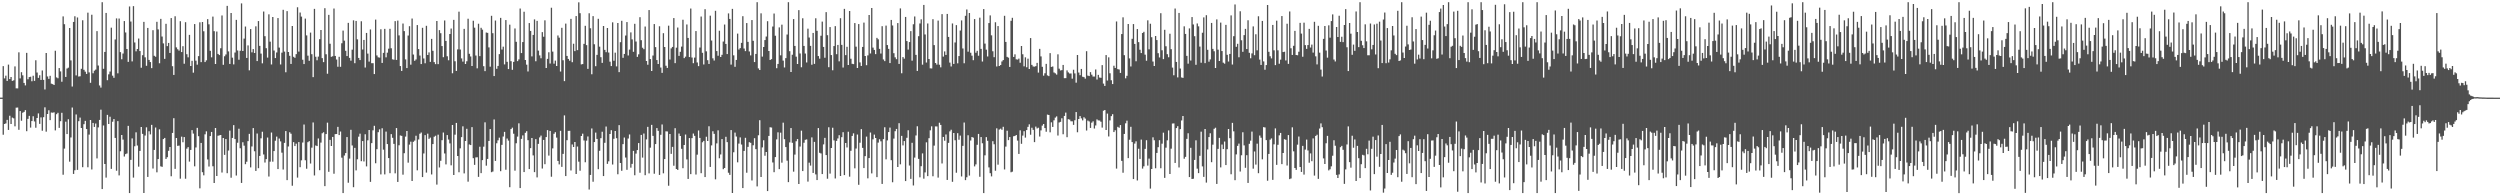 <svg xmlns="http://www.w3.org/2000/svg" width="1920" height="150"><path fill="#4f4f4f" d="M0 74.979h1v1H0zM1 74.979h1v1H1zM2 50.771h1v52.728H2zM3 60.235h1v34.974H3zM4 58.125h1v36.663H4zM5 62.176h1v29.89H5zM6 49.617h1v50.16H6zM7 60.729h1v28.155H7zM8 59.132h1v36.082H8zM9 62.093h1v28.244H9zM10 61.679h1v29.199H10zM11 50.974h1v46.049H11zM12 67.861h1v14.841H12zM13 67.877h1v14.726H13zM14 40.21h1v59.485H14zM15 60.201h1v25.079H15zM16 55.453h1v37.263H16zM17 57.838h1v28.759H17zM18 63.686h1v22.243H18zM19 65.611h1v18.988H19zM20 40.62h1v60.133H20zM21 60.88h1v30.414H21zM22 59.2h1v29.805H22zM23 58.928h1v39.066H23zM24 62.432h1v30.554H24zM25 58.17h1v31.14H25zM26 62.093h1v31.19H26zM27 46.305h1v51.801H27zM28 55.687h1v34.921H28zM29 59.805h1v27.267H29zM30 57.797h1v37.354H30zM31 61.391h1v28.775H31zM32 54.108h1v46.292H32zM33 61.354h1v28.64H33zM34 68.706h1v13.742H34zM35 40.695h1v60.43H35zM36 58.736h1v28.807H36zM37 60.56h1v24.138H37zM38 58.239h1v34.012H38zM39 64.275h1v22.126H39zM40 64.611h1v21.982H40zM41 65.3h1v20.975H41zM42 38.944h1v61.183H42zM43 59.42h1v28.306H43zM44 60.107h1v26.535H44zM45 52.286h1v45.94H45zM46 54.847h1v38.244H46zM47 62.762h1v23.85H47zM48 12.618h1v121.588H48zM49 18.569h1v95.543H49zM50 59.065h1v34.381H50zM51 52.65h1v50.325H51zM52 51.993h1v39.586H52zM53 21.51h1v102.63H53zM54 46.394h1v59.174H54zM55 66.472h1v16.1H55zM56 16.855h1v116.734H56zM57 12.495h1v118.272H57zM58 57.909h1v30.011H58zM59 13.396h1v117.054H59zM60 58.791h1v34.292H60zM61 58.589h1v31.73H61zM62 52.817h1v45.496H62zM63 15.569h1v112.845H63zM64 53.62h1v41.756H64zM65 55.039h1v37.768H65zM66 56.765h1v42.378H66zM67 9.734h1v118.727H67zM68 55.621h1v47.771H68zM69 63.574h1v28.576H69zM70 11.318h1v118.851H70zM71 56.293h1v38.119H71zM72 54.275h1v43.198H72zM73 53.474h1v41.419H73zM74 23.911h1v97.72H74zM75 50.308h1v47.544H75zM76 65.62h1v26.491H76zM77 67.257h1v16.986H77zM78 1.705h1v143.506H78zM79 52.84h1v43.507H79zM80 39.878h1v86.066H80zM81 9.936h1v126.466H81zM82 61.569h1v26.658H82zM83 57.081h1v38.137H83zM84 54.92h1v34.756H84zM85 21.238h1v108.457H85zM86 58.125h1v35.367H86zM87 59.738h1v31.701H87zM88 30.293h1v75.617H88zM89 14.133h1v117.006H89zM90 56.344h1v36.706H90zM91 14.241h1v120.446H91zM92 40.025h1v76.164H92zM93 45.502h1v58.199H93zM94 41.112h1v66.109H94zM95 16.2h1v104.019H95zM96 24.955h1v93.426H96zM97 37.612h1v80.24H97zM98 47.536h1v49.148H98zM99 4.953h1v143.335H99zM100 16.548h1v106.235H100zM101 47.177h1v59.107H101zM102 4.708h1v131.671H102zM103 32.609h1v79.721H103zM104 39.425h1v62.199H104zM105 37.614h1v74.134H105zM106 29.572h1v98.448H106zM107 39.237h1v76.697H107zM108 52.002h1v45.55H108zM109 42.368h1v60.435H109zM110 16.795h1v131.417H110zM111 44.032h1v60.032H111zM112 50.526h1v47.272H112zM113 21.453h1v114.418H113zM114 46.021h1v54.786H114zM115 47.681h1v55.548H115zM116 52.325h1v43.573H116zM117 23.197h1v106.255H117zM118 42.87h1v72.294H118zM119 43.565h1v54.378H119zM120 16.759h1v115.608H120zM121 22.559h1v99.597H121zM122 48.601h1v50.721H122zM123 14.504h1v113.255H123zM124 28.072h1v100.085H124zM125 33.332h1v73.474H125zM126 45.213h1v60.742H126zM127 18.265h1v103.797H127zM128 35.408h1v85.299H128zM129 32.986h1v82.838H129zM130 40.659h1v72.255H130zM131 13.882h1v121.504H131zM132 50.862h1v51.227H132zM133 57.545h1v33.239H133zM134 12.467h1v117.21H134zM135 36.381h1v69.615H135zM136 37.848h1v74.195H136zM137 38.86h1v72.971H137zM138 16.303h1v120.932H138zM139 40.004h1v64.969H139zM140 35.461h1v73.797H140zM141 48.953h1v56.304H141zM142 17.052h1v120.199H142zM143 41.604h1v72.566H143zM144 44.009h1v69.002H144zM145 26.8h1v97.317H145zM146 50.668h1v64.461H146zM147 46.694h1v53.225H147zM148 55.815h1v46.768H148zM149 18.468h1v109.261H149zM150 46.607h1v66.649H150zM151 49.665h1v48.556H151zM152 43.135h1v61.453H152zM153 17.171h1v127.45H153zM154 47.708h1v62.062H154zM155 16.917h1v115.351H155zM156 23.998h1v110.65H156zM157 47.644h1v55.509H157zM158 46.323h1v54.541H158zM159 14.692h1v107.8H159zM160 18.663h1v109.261H160zM161 39.008h1v65.475H161zM162 44.007h1v57.322H162zM163 12.765h1v114.907H163zM164 23.959h1v116.574H164zM165 49.139h1v49.162H165zM166 24.193h1v110.957H166zM167 41.402h1v62.84H167zM168 42.316h1v61.618H168zM169 37.056h1v66.644H169zM170 11.858h1v120.668H170zM171 49.747h1v56.223H171zM172 43.224h1v75.72H172zM173 41.819h1v64.992H173zM174 4.516h1v128.517H174zM175 39.498h1v76.102H175zM176 49.088h1v51.215H176zM177 9.97h1v126.537H177zM178 44.302h1v61.655H178zM179 49.466h1v46.66H179zM180 40.363h1v66.439H180zM181 15.239h1v119.574H181zM182 38.766h1v70.842H182zM183 45.868h1v53.003H183zM184 38.979h1v74.907H184zM185 2.625h1v137.851H185zM186 39.155h1v70.117H186zM187 29.652h1v82.236H187zM188 20.377h1v105.72H188zM189 44.479h1v79.746H189zM190 34.879h1v73.527H190zM191 54.014h1v48.787H191zM192 22.321h1v106.26H192zM193 40.215h1v72.255H193zM194 37.669h1v60.712H194zM195 40.688h1v75.496H195zM196 20.203h1v111.085H196zM197 46.889h1v55.651H197zM198 16.159h1v113.021H198zM199 35.246h1v84.511H199zM200 41.19h1v65.056H200zM201 48.619h1v52.575H201zM202 8.851h1v109.778H202zM203 27.793h1v97.043H203zM204 37.026h1v85.187H204zM205 44.218h1v61.382H205zM206 11.016h1v124.559H206zM207 32.014h1v92.152H207zM208 49.514h1v52.293H208zM209 13.06h1v111.126H209zM210 38.807h1v77.194H210zM211 44.572h1v63.5H211zM212 40.276h1v64.61H212zM213 13.9h1v115.951H213zM214 36.578h1v69.824H214zM215 49.512h1v59.066H215zM216 40.466h1v76.784H216zM217 7.535h1v122.669H217zM218 39.61h1v70.117H218zM219 55.506h1v45.145H219zM220 8.537h1v129.808H220zM221 39.951h1v72.536H221zM222 42.858h1v58.716H222zM223 49.125h1v53.573H223zM224 19.963h1v122.706H224zM225 43.639h1v65.544H225zM226 44.385h1v67.775H226zM227 41.549h1v68.808H227zM228 5.573h1v130.831H228zM229 39.613h1v69.494H229zM230 9.608h1v118.816H230zM231 12.769h1v110.371H231zM232 45.866h1v63.573H232zM233 49.184h1v46.443H233zM234 14.287h1v108.819H234zM235 27.196h1v102.381H235zM236 42.755h1v66.448H236zM237 46.678h1v61.698H237zM238 25.049h1v100.54H238zM239 41.602h1v71.804H239zM240 59.248h1v34.788H240zM241 6.793h1v127.965H241zM242 43.593h1v68.126H242zM243 46.273h1v65.903H243zM244 43.485h1v62.854H244zM245 30.114h1v100.607H245zM246 23.055h1v86.463H246zM247 44.669h1v57.681H247zM248 47.71h1v53.866H248zM249 6.308h1v136.635H249zM250 41.691h1v61.293H250zM251 56.607h1v37.599H251zM252 11.421h1v120.51H252zM253 33.602h1v73.799H253zM254 43.62h1v68.487H254zM255 43.236h1v61.952H255zM256 6.567h1v126.855H256zM257 42.97h1v60.062H257zM258 45.696h1v57.219H258zM259 51.231h1v46.203H259zM260 43.639h1v60.08H260zM261 51.299h1v49.719H261zM262 33.22h1v87.858H262zM263 23.497h1v124.8H263zM264 31.249h1v88.206H264zM265 38.999h1v78.551H265zM266 43.05h1v62.22H266zM267 17.546h1v122.806H267zM268 44.419h1v77.386H268zM269 46.596h1v53.099H269zM270 38.143h1v73.55H270zM271 15.63h1v128.126H271zM272 48.541h1v65.015H272zM273 16.072h1v114.816H273zM274 30.226h1v92.113H274zM275 44.504h1v60.467H275zM276 46.12h1v56.532H276zM277 16.317h1v107.462H277zM278 38.022h1v70.302H278zM279 30.684h1v93.301H279zM280 51.89h1v51.234H280zM281 25.273h1v102.536H281zM282 41.171h1v66.622H282zM283 47.335h1v52.509H283zM284 22.607h1v117.084H284zM285 48.514h1v61.417H285zM286 48.55h1v51.559H286zM287 56.882h1v39.725H287zM288 15.033h1v110.341H288zM289 42.581h1v72.001H289zM290 44.019h1v57.526H290zM291 44.254h1v55.088H291zM292 22.456h1v111.458H292zM293 48.308h1v50.188H293zM294 40.585h1v74.379H294zM295 22.176h1v111.785H295zM296 44.016h1v57.068H296zM297 40.443h1v70.183H297zM298 37.37h1v84.035H298zM299 22.096h1v110.932H299zM300 37.063h1v65.946H300zM301 45.575h1v60.277H301zM302 45.87h1v64.596H302zM303 16.205h1v116.917H303zM304 46.017h1v52.335H304zM305 15.818h1v123.905H305zM306 27.171h1v84.388H306zM307 50.718h1v53.294H307zM308 54.483h1v49.879H308zM309 18.047h1v116.095H309zM310 23.898h1v93.747H310zM311 45.598h1v59.336H311zM312 52.251h1v48.382H312zM313 27.306h1v97.606H313zM314 20.139h1v90.908H314zM315 49.686h1v59.119H315zM316 14.239h1v124.784H316zM317 41.908h1v66.981H317zM318 46.701h1v61.28H318zM319 45.669h1v58.56H319zM320 19.272h1v111.547H320zM321 37.695h1v69.391H321zM322 42.629h1v60.073H322zM323 49.178h1v52.598H323zM324 21.334h1v114.667H324zM325 44.92h1v72.939H325zM326 48.569h1v55.205H326zM327 19.828h1v112.708H327zM328 42.252h1v60.41H328zM329 40.244h1v66.429H329zM330 47.509h1v58.178H330zM331 29.835h1v104.132H331zM332 39.022h1v71.602H332zM333 47.717h1v57.29H333zM334 49.274h1v54.99H334zM335 16.152h1v125.608H335zM336 49.249h1v54.189H336zM337 23.151h1v105.452H337zM338 25.5h1v97.986H338zM339 35.401h1v72.286H339zM340 43.948h1v57.826H340zM341 15.697h1v102.174H341zM342 31.43h1v94.823H342zM343 43.201h1v60.508H343zM344 46.266h1v60.906H344zM345 26.099h1v84.051H345zM346 21.934h1v105.033H346zM347 56.245h1v39.73H347zM348 15.262h1v119.133H348zM349 47.07h1v56.336H349zM350 54.474h1v39.934H350zM351 37.942h1v81.888H351zM352 8.972h1v123.312H352zM353 38.017h1v75.885H353zM354 44.84h1v60.488H354zM355 47.285h1v49.753H355zM356 22.149h1v111.021H356zM357 49.166h1v59.117H357zM358 47.06h1v51.847H358zM359 14.39h1v125.148H359zM360 41.322h1v69.648H360zM361 43.341h1v68.05H361zM362 50.697h1v46.944H362zM363 15.935h1v105.546H363zM364 21.243h1v105.393H364zM365 42.632h1v78.226H365zM366 52.501h1v68.27H366zM367 18.24h1v117.594H367zM368 43.108h1v69.593H368zM369 21.364h1v111.616H369zM370 22.806h1v100.185H370zM371 50.855h1v61.779H371zM372 54.65h1v39.279H372zM373 24.982h1v102.252H373zM374 25.255h1v96.823H374zM375 36.395h1v71.865H375zM376 51.183h1v47.917H376zM377 12.16h1v120.098H377zM378 25.481h1v106.278H378zM379 58.431h1v33.319H379zM380 15.768h1v107.846H380zM381 52.835h1v57.199H381zM382 50.629h1v57.144H382zM383 41.549h1v64.175H383zM384 13.728h1v117.773H384zM385 38.02h1v73.252H385zM386 35.825h1v69.034H386zM387 49.436h1v51.827H387zM388 15.39h1v114.946H388zM389 47.468h1v58.938H389zM390 53.034h1v54.972H390zM391 18.958h1v124.8H391zM392 46.989h1v52.135H392zM393 53.604h1v44.422H393zM394 47.534h1v55.177H394zM395 21.842h1v109.215H395zM396 32.128h1v77.899H396zM397 46.946h1v57.956H397zM398 45.605h1v49.091H398zM399 6.573h1v137.883H399zM400 40.73h1v65.928H400zM401 32.298h1v71.694H401zM402 9.029h1v123.097H402zM403 46.069h1v55.91H403zM404 49.683h1v51.062H404zM405 54.87h1v52.797H405zM406 17.69h1v112.172H406zM407 23.751h1v90.027H407zM408 43.3h1v62.68H408zM409 26.804h1v92.557H409zM410 14.921h1v117.288H410zM411 47.074h1v59.794H411zM412 16.029h1v120.208H412zM413 38.869h1v71.609H413zM414 42.535h1v62.964H414zM415 44.733h1v59.4H415zM416 24.696h1v104.745H416zM417 28.228h1v79.24H417zM418 15.591h1v110.517H418zM419 52.242h1v53.049H419zM420 45.229h1v54.694H420zM421 40.132h1v79.368H421zM422 48.8h1v51.767H422zM423 5.949h1v129.78H423zM424 39.629h1v74.331H424zM425 48.917h1v53.816H425zM426 46.548h1v55.006H426zM427 50.663h1v55.004H427zM428 27.26h1v96.354H428zM429 28.942h1v97.299H429zM430 54.952h1v45.482H430zM431 21.371h1v106.766H431zM432 46.275h1v71.875H432zM433 62.297h1v26.308H433zM434 18.102h1v117.093H434zM435 42.934h1v64.743H435zM436 45.275h1v55.214H436zM437 46.667h1v53.804H437zM438 14.5h1v116.413H438zM439 47.752h1v63.209H439zM440 33.604h1v79.268H440zM441 39.288h1v69.755H441zM442 12.339h1v121.309H442zM443 38.514h1v74.031H443zM444 1.774h1v122.375H444zM445 10.146h1v120.963H445zM446 49.445h1v54.983H446zM447 49.182h1v53.484H447zM448 33.712h1v74.188H448zM449 19.826h1v104.774H449zM450 34.678h1v73.365H450zM451 52.906h1v51.879H451zM452 10.178h1v135.406H452zM453 21.716h1v112.628H453zM454 57.051h1v41.614H454zM455 12.405h1v127.146H455zM456 33.978h1v75.134H456zM457 50.846h1v50.987H457zM458 42.117h1v64.569H458zM459 14.445h1v115.495H459zM460 35.854h1v79.966H460zM461 43.909h1v62.216H461zM462 48.267h1v52.916H462zM463 19.991h1v115.244H463zM464 38.278h1v71.376H464zM465 40.096h1v57.059H465zM466 21.492h1v104.346H466zM467 40.322h1v83.566H467zM468 47.367h1v55.566H468zM469 50.741h1v49.268H469zM470 17.162h1v109.187H470zM471 46.626h1v59.993H471zM472 40.457h1v60.172H472zM473 50.988h1v55.125H473zM474 17.651h1v116.207H474zM475 55.38h1v40.746H475zM476 32.433h1v92.742H476zM477 15.951h1v115.219H477zM478 44.385h1v66.288H478zM479 41.412h1v64.205H479zM480 27.28h1v93.729H480zM481 16.93h1v113.468H481zM482 42.609h1v63.804H482zM483 38.104h1v65.184H483zM484 24.893h1v103.85H484zM485 30.281h1v95.555H485zM486 39.793h1v76.056H486zM487 18.274h1v116.34H487zM488 31.89h1v86.095H488zM489 43.682h1v71.591H489zM490 41.741h1v68.157H490zM491 13.204h1v119.441H491zM492 30.892h1v72.73H492zM493 36.671h1v84.379H493zM494 37.809h1v64.768H494zM495 20.37h1v114.18H495zM496 46.868h1v60.183H496zM497 49.693h1v47.759H497zM498 7.738h1v125.411H498zM499 45.339h1v68.094H499zM500 54.515h1v41.364H500zM501 42.645h1v61.678H501zM502 18.491h1v114.921H502zM503 36.214h1v74.413H503zM504 46.131h1v52.238H504zM505 49.157h1v51.366H505zM506 20.171h1v114.163H506zM507 51.881h1v51.66H507zM508 55.984h1v39.593H508zM509 25.504h1v107.64H509zM510 36.088h1v86.059H510zM511 50.496h1v50.391H511zM512 52.148h1v48.792H512zM513 19.707h1v122.946H513zM514 45.717h1v57.201H514zM515 37.159h1v80.989H515zM516 36.024h1v76.791H516zM517 13.866h1v113.431H517zM518 48.491h1v49.989H518zM519 36.623h1v93.147H519zM520 21.172h1v109.343H520zM521 42.881h1v59.663H521zM522 39.796h1v64.676H522zM523 35.795h1v78.464H523zM524 15.17h1v113.992H524zM525 44.641h1v66.706H525zM526 43.524h1v59.778H526zM527 18.807h1v103.623H527zM528 29.15h1v108.277H528zM529 43.829h1v62.2H529zM530 6.576h1v127.166H530zM531 44.188h1v61.875H531zM532 48.548h1v54.015H532zM533 44.231h1v60.124H533zM534 23.843h1v110.213H534zM535 47.98h1v70.788H535zM536 50.805h1v49.414H536zM537 36.486h1v69.464H537zM538 12.696h1v120.332H538zM539 40.53h1v68.741H539zM540 49.509h1v58.702H540zM541 7.079h1v128.917H541zM542 39.434h1v65.566H542zM543 46.214h1v62.071H543zM544 49.093h1v47.901H544zM545 12.03h1v116.152H545zM546 31.114h1v80.538H546zM547 44.781h1v56.02H547zM548 46.47h1v56.345H548zM549 8.311h1v129.393H549zM550 39.219h1v70.909H550zM551 42.799h1v57.32H551zM552 23.618h1v97.922H552zM553 43.76h1v74.871H553zM554 42.066h1v64.754H554zM555 31.911h1v98.032H555zM556 18.867h1v110.133H556zM557 33.721h1v71.364H557zM558 41.547h1v67.622H558zM559 10.313h1v122.355H559zM560 14.518h1v119.792H560zM561 49.61h1v50.298H561zM562 6.8h1v141.435H562zM563 42.492h1v74.447H563zM564 51.304h1v50.549H564zM565 46.012h1v58.835H565zM566 25.813h1v98.842H566zM567 38.061h1v72.234H567zM568 36.976h1v68.556H568zM569 32.918h1v78.1H569zM570 12.421h1v132.039H570zM571 37.248h1v78.656H571zM572 39.278h1v66.571H572zM573 17.695h1v114.944H573zM574 32.144h1v80.629H574zM575 39.542h1v69.668H575zM576 42.558h1v67.105H576zM577 15.388h1v123.2H577zM578 31.327h1v80.254H578zM579 47.658h1v58.471H579zM580 41.421h1v73.136H580zM581 1.712h1v141.453H581zM582 52.505h1v51.362H582zM583 53.762h1v38.576H583zM584 10.224h1v125.704H584zM585 43.474h1v69.732H585zM586 36.076h1v71.664H586zM587 30.766h1v88.86H587zM588 28.049h1v88.704H588zM589 16.26h1v130.495H589zM590 39.182h1v65.214H590zM591 46.058h1v51.691H591zM592 45.394h1v52.547H592zM593 20.38h1v104.395H593zM594 10.378h1v121.874H594zM595 27.45h1v93.159H595zM596 52.354h1v54.711H596zM597 49.077h1v52.557H597zM598 21.034h1v108.867H598zM599 42.494h1v59.377H599zM600 18.924h1v106.024H600zM601 46.548h1v47.672H601zM602 51.81h1v55.113H602zM603 44.669h1v68.295H603zM604 26.521h1v96.855H604zM605 1.707h1v138.15H605zM606 39.336h1v70.005H606zM607 55.305h1v43.047H607zM608 42.046h1v67.606H608zM609 14.628h1v117.235H609zM610 35.294h1v83.461H610zM611 43.54h1v64.965H611zM612 49.139h1v57.638H612zM613 7.761h1v133.568H613zM614 41.059h1v71.49H614zM615 51.679h1v48.652H615zM616 14.037h1v117.354H616zM617 35.296h1v74.335H617zM618 41.098h1v66.294H618zM619 47.964h1v59.08H619zM620 21.998h1v117.455H620zM621 28.825h1v96.107H621zM622 35.22h1v91.98H622zM623 49.702h1v55.811H623zM624 25.28h1v107.551H624zM625 49.059h1v59.877H625zM626 14.035h1v119.892H626zM627 23.641h1v114.658H627zM628 43.05h1v55.317H628zM629 45.062h1v72.289H629zM630 27.461h1v90.384H630zM631 16.596h1v117.089H631zM632 36.058h1v74.866H632zM633 44.334h1v61.561H633zM634 9.334h1v109.782H634zM635 27.038h1v110.238H635zM636 51.624h1v46.104H636zM637 20.808h1v112.534H637zM638 42.268h1v71.376H638zM639 53.979h1v44.102H639zM640 35.394h1v72.417H640zM641 20.087h1v116.963H641zM642 41.611h1v66.56H642zM643 34.486h1v71.838H643zM644 47.124h1v56.706H644zM645 13.953h1v121.202H645zM646 34.458h1v70.899H646zM647 51.839h1v49.707H647zM648 6.793h1v127.684H648zM649 42.357h1v67.453H649zM650 35.957h1v77.279H650zM651 49.908h1v51.25H651zM652 8.459h1v127.235H652zM653 45.094h1v70.723H653zM654 49.022h1v55.388H654zM655 49.235h1v53.149H655zM656 17.711h1v111.591H656zM657 35.836h1v78.217H657zM658 52.206h1v51.126H658zM659 18.475h1v123.438H659zM660 47.907h1v61.694H660zM661 50.652h1v48.54H661zM662 36.044h1v77.505H662zM663 17.336h1v111.758H663zM664 42.993h1v76.935H664zM665 50.082h1v54.807H665zM666 42.57h1v94.402H666zM667 11.545h1v109.84H667zM668 41.082h1v60.7H668zM669 6.145h1v127.015H669zM670 36.536h1v70.474H670zM671 38.351h1v65.022H671zM672 41.553h1v64.454H672zM673 29.093h1v106.935H673zM674 30.185h1v79.309H674zM675 37.525h1v69.453H675zM676 41.13h1v67.414H676zM677 20.098h1v121.172H677zM678 45.676h1v61.188H678zM679 46.953h1v50.767H679zM680 19.65h1v102.71H680zM681 34.634h1v73.202H681zM682 37.514h1v63.9H682zM683 48.422h1v49.581H683zM684 15.308h1v107.748H684zM685 19.54h1v120.419H685zM686 40.844h1v65.587H686zM687 44.051h1v56.69H687zM688 45.467h1v53.552H688zM689 17.704h1v110.533H689zM690 49.111h1v45.511H690zM691 6.457h1v119.741H691zM692 56.28h1v48.08H692zM693 43.824h1v67.86H693zM694 45.06h1v63.303H694zM695 13.028h1v126.024H695zM696 31.528h1v74.301H696zM697 38.091h1v61.934H697zM698 32.32h1v94.804H698zM699 23.909h1v113.477H699zM700 46.568h1v63.12H700zM701 18.654h1v123.795H701zM702 12.664h1v108.393H702zM703 42.155h1v61.891H703zM704 54.472h1v42.525H704zM705 27.825h1v94.195H705zM706 18.04h1v118.13H706zM707 14.825h1v112.829H707zM708 49.688h1v68.142H708zM709 3.809h1v133.406H709zM710 26.447h1v105.933H710zM711 48.003h1v61.328H711zM712 18.015h1v117.253H712zM713 45.312h1v60.824H713zM714 52.485h1v47.622H714zM715 52.583h1v44.438H715zM716 14.745h1v120.607H716zM717 34.639h1v77.162H717zM718 48.402h1v48.661H718zM719 49.631h1v47.517H719zM720 15.829h1v120.561H720zM721 49.734h1v44.541H721zM722 51.714h1v44.225H722zM723 10.87h1v114.692H723zM724 43.476h1v61.698H724zM725 39.452h1v68.645H725zM726 42.178h1v61.087H726zM727 10.682h1v127.496H727zM728 28.381h1v81.346H728zM729 48.09h1v52.822H729zM730 51.02h1v48.597H730zM731 18.018h1v121.614H731zM732 49.077h1v53.042H732zM733 32.636h1v75.104H733zM734 19.315h1v113.355H734zM735 48.66h1v53.623H735zM736 43.069h1v64.25H736zM737 23.447h1v80.711H737zM738 15.656h1v119.863H738zM739 37.216h1v74.832H739zM740 48.603h1v45.507H740zM741 12.122h1v126.242H741zM742 7.249h1v128.901H742zM743 39.677h1v64.216H743zM744 9.998h1v124.843H744zM745 40.482h1v67.45H745zM746 42.764h1v62.431H746zM747 46.255h1v59.494H747zM748 14.653h1v113.14H748zM749 40.475h1v85.768H749zM750 39.022h1v72.17H750zM751 42.789h1v60.082H751zM752 13.58h1v122.177H752zM753 37.539h1v67.716H753zM754 47.271h1v62.767H754zM755 6.947h1v141.353H755zM756 33.504h1v85.8H756zM757 38.168h1v67.137H757zM758 43.366h1v64.781H758zM759 17.706h1v110.847H759zM760 11.838h1v121.165H760zM761 27.113h1v108.366H761zM762 39.356h1v69.068H762zM763 43.952h1v66.86H763zM764 17.088h1v114.054H764zM765 51.064h1v47.48H765zM766 20.011h1v106.438H766zM767 50.672h1v48.798H767zM768 49.979h1v48.826H768zM769 47.186h1v52.486H769zM770 46.115h1v51.259H770zM771 12.122h1v118.043H771zM772 32.188h1v80.403H772zM773 43.655h1v56.747H773zM774 44.279h1v63.346H774zM775 51.4h1v53.864H775zM776 15.987h1v116.331H776zM777 13.664h1v118.183H777zM778 43.719h1v60.916H778zM779 41.746h1v62.65H779zM780 45.561h1v58.096H780zM781 45.751h1v62.232H781zM782 45.007h1v73.209H782zM783 48.205h1v51.881H783zM784 35.335h1v75.088H784zM785 41.686h1v62.433H785zM786 50.945h1v49.796H786zM787 44.007h1v61.653H787zM788 51.677h1v48.231H788zM789 45.046h1v52.38H789zM790 53.011h1v42.454H790zM791 29.251h1v74.246H791zM792 49.83h1v48.251H792zM793 51.036h1v48.718H793zM794 51.221h1v57.936H794zM795 50.78h1v46.441H795zM796 48.303h1v50.368H796zM797 55.74h1v42.351H797zM798 37.539h1v67.315H798zM799 43.339h1v56.798H799zM800 51.304h1v45.161H800zM801 58.095h1v37.125H801zM802 56.259h1v42.071H802zM803 49.033h1v52.145H803zM804 57.907h1v30.082H804zM805 58.466h1v29.856H805zM806 40.791h1v60.84H806zM807 51.398h1v42.529H807zM808 51.048h1v46.443H808zM809 55.648h1v36.766H809zM810 56.335h1v33.976H810zM811 57.271h1v32.147H811zM812 41.707h1v62.385H812zM813 52.728h1v41.346H813zM814 54.108h1v39.501H814zM815 53.886h1v36.919H815zM816 49.866h1v53.225H816zM817 60.054h1v29.002H817zM818 60.001h1v26.498H818zM819 54.057h1v51.296H819zM820 55.627h1v35.898H820zM821 56.477h1v35.36H821zM822 56.396h1v36.748H822zM823 60.413h1v32.79H823zM824 53.577h1v42.33H824zM825 56.383h1v35.972H825zM826 63.492h1v22.598H826zM827 42.256h1v59.304H827zM828 55.682h1v35.724H828zM829 57.731h1v31.426H829zM830 52.938h1v37.995H830zM831 58.937h1v33.529H831zM832 59.23h1v30.854H832zM833 60.409h1v30.657H833zM834 39.308h1v60.954H834zM835 58.049h1v34.578H835zM836 58.415h1v34.884H836zM837 55.401h1v42.866H837zM838 57.33h1v36.899H838zM839 58.763h1v34.415H839zM840 58.781h1v39.906H840zM841 53.332h1v43.044H841zM842 61.102h1v30.618H842zM843 57.516h1v34.955H843zM844 59.564h1v33.026H844zM845 59.768h1v33.745H845zM846 50.008h1v47.993H846zM847 64.188h1v20.858H847zM848 66.021h1v18.441H848zM849 42.288h1v57.567H849zM850 61.828h1v25.413H850zM851 44.041h1v60.783H851zM852 56.266h1v36.18H852zM853 61.647h1v27.537H853zM854 64.545h1v23.152H854zM855 50.48h1v50.971H855zM856 52.153h1v47.878H856zM857 16.493h1v112.998H857zM858 53.105h1v44.303H858zM859 53.421h1v44.665H859zM860 56.035h1v40.002H860zM861 26.138h1v97.432H861zM862 13.289h1v119.368H862zM863 42.389h1v60.471H863zM864 60.146h1v34.553H864zM865 58.2h1v34.454H865zM866 18.407h1v103.042H866zM867 44.836h1v62.461H867zM868 51.043h1v46.329H868zM869 29.798h1v79.327H869zM870 18.503h1v119H870zM871 33.723h1v76.58H871zM872 47.04h1v61.527H872zM873 22.327h1v116.283H873zM874 32.339h1v81.891H874zM875 38.173h1v83.868H875zM876 40.759h1v66.445H876zM877 25.351h1v104.136H877zM878 24.399h1v103.358H878zM879 41.988h1v72.351H879zM880 46.648h1v61.051H880zM881 15.626h1v111.579H881zM882 37.882h1v83.939H882zM883 18.212h1v126.615H883zM884 28.59h1v101.213H884zM885 47.269h1v58.19H885zM886 50.704h1v57.038H886zM887 27.67h1v101.579H887zM888 30.766h1v86.674H888zM889 40.839h1v72.2H889zM890 44.147h1v63.502H890zM891 10.128h1v119.08H891zM892 38.615h1v71.723H892zM893 45.433h1v56.464H893zM894 22.909h1v113.697H894zM895 35.52h1v77.878H895zM896 41.629h1v66.127H896zM897 43.98h1v56.178H897zM898 25.921h1v107.723H898zM899 37.798h1v76.361H899zM900 51.894h1v42.987H900zM901 57.793h1v36.965H901zM902 6.544h1v118.597H902zM903 47.566h1v50.776H903zM904 59.443h1v37.473H904zM905 9.911h1v118.7H905zM906 52.611h1v46.569H906zM907 59.491h1v33.005H907zM908 59.793h1v29.286H908zM909 20.21h1v101.691H909zM910 26.04h1v94.454H910zM911 42.895h1v63.754H911zM912 48.873h1v53.491H912zM913 21.819h1v114.15H913zM914 46.472h1v67.015H914zM915 13.087h1v124.379H915zM916 18.798h1v118.467H916zM917 27.805h1v95.003H917zM918 49.77h1v57.993H918zM919 17.997h1v111.563H919zM920 20.201h1v112.744H920zM921 35.779h1v83.882H921zM922 48.182h1v52.93H922zM923 25.124h1v102.648H923zM924 13.344h1v122.509H924zM925 48.509h1v50.577H925zM926 11.694h1v128.551H926zM927 38.258h1v76.53H927zM928 47.349h1v57.922H928zM929 45.634h1v56.727H929zM930 17.61h1v106.947H930zM931 37.541h1v73.55H931zM932 39.37h1v59.544H932zM933 52.222h1v45.857H933zM934 14.891h1v126.372H934zM935 38.159h1v76.173H935zM936 46.829h1v59.052H936zM937 17.374h1v111.19H937zM938 39.203h1v71.82H938zM939 48.134h1v66.345H939zM940 48.921h1v59.769H940zM941 19.114h1v107.679H941zM942 42.066h1v72.541H942zM943 47.282h1v51.765H943zM944 41.428h1v64.724H944zM945 11.803h1v122.042H945zM946 49.548h1v44.823H946zM947 27.793h1v73.074H947zM948 3.419h1v134.953H948zM949 35.934h1v82.644H949zM950 33.616h1v78.432H950zM951 43.996h1v66.306H951zM952 8.645h1v123.101H952zM953 30.904h1v88.32H953zM954 39.777h1v61.803H954zM955 26.985h1v84.676H955zM956 22.181h1v106.704H956zM957 37.672h1v81.513H957zM958 15.569h1v124.907H958zM959 40.53h1v69.902H959zM960 44.767h1v63.285H960zM961 41.022h1v60.027H961zM962 20.272h1v109.252H962zM963 42.414h1v73.898H963zM964 26.324h1v100.064H964zM965 38.638h1v71.714H965zM966 12.502h1v120.529H966zM967 45.749h1v58.32H967zM968 49.885h1v55.901H968zM969 16.074h1v106.287H969zM970 47.177h1v50.46H970zM971 53.581h1v44.298H971zM972 49.96h1v57.663H972zM973 3.827h1v134.967H973zM974 39.805h1v78.414H974zM975 43.188h1v64.074H975zM976 44.827h1v61.465H976zM977 19.141h1v119.016H977zM978 38.679h1v72.17H978zM979 50.006h1v48.615H979zM980 15.871h1v110.76H980zM981 38.647h1v72.543H981zM982 48.93h1v55.013H982zM983 45.808h1v56.267H983zM984 12.353h1v113.68H984zM985 39.99h1v77.514H985zM986 39.713h1v67.198H986zM987 46.415h1v60.929H987zM988 18.217h1v108.908H988zM989 49.026h1v54.694H989zM990 8.83h1v128.746H990zM991 37.045h1v100.039H991zM992 42.183h1v55.612H992zM993 35.191h1v81.046H993zM994 23.701h1v105.308H994zM995 42.233h1v88.22H995zM996 42.432h1v68.691H996zM997 39.754h1v65.09H997zM998 17.58h1v110.684H998zM999 25.797h1v106.265H999zM1000 43.556h1v68.464H1000zM1001 17.393h1v116.686H1001zM1002 34.657h1v80.233H1002zM1003 37.546h1v69.691H1003zM1004 34.593h1v80.986H1004zM1005 22.169h1v102.813H1005zM1006 36.504h1v81.328H1006zM1007 34.275h1v89.506H1007zM1008 40.414h1v65.88H1008zM1009 16.763h1v118.087H1009zM1010 43.254h1v61.124H1010zM1011 49.457h1v53.996H1011zM1012 19.796h1v117.588H1012zM1013 40.427h1v58.265H1013zM1014 53.453h1v41.309H1014zM1015 58.759h1v38.908H1015zM1016 29.867h1v91.776H1016zM1017 19.968h1v105.99H1017zM1018 38.832h1v71.176H1018zM1019 44.291h1v60.062H1019zM1020 19.43h1v111.442H1020zM1021 28.931h1v101.078H1021zM1022 16.182h1v111.577H1022zM1023 11.069h1v108.512H1023zM1024 45.74h1v61.978H1024zM1025 47.211h1v64.701H1025zM1026 20.741h1v113.566H1026zM1027 28.407h1v108.274H1027zM1028 12.108h1v121.822H1028zM1029 32.174h1v80.851H1029zM1030 28.205h1v83.838H1030zM1031 32.371h1v82.657H1031zM1032 19.208h1v121.994H1032zM1033 7.018h1v123.058H1033zM1034 36.28h1v74.685H1034zM1035 54.588h1v42.493H1035zM1036 17.683h1v106.85H1036zM1037 25.854h1v102.921H1037zM1038 42.11h1v62.129H1038zM1039 34.266h1v79.203H1039zM1040 39.036h1v68.089H1040zM1041 8.805h1v130.201H1041zM1042 24.57h1v87.468H1042zM1043 36.195h1v85.281H1043zM1044 1.705h1v135.06H1044zM1045 31.325h1v94.782H1045zM1046 34.749h1v84.113H1046zM1047 36.932h1v82.413H1047zM1048 18.693h1v110.439H1048zM1049 31.728h1v82.573H1049zM1050 42.423h1v76.066H1050zM1051 42.442h1v65.557H1051zM1052 18.061h1v128.203H1052zM1053 37.871h1v76.423H1053zM1054 34.509h1v70.476H1054zM1055 18.807h1v114.946H1055zM1056 41.853h1v65.736H1056zM1057 18.171h1v102.133H1057zM1058 52.393h1v51.648H1058zM1059 16.628h1v111.458H1059zM1060 31.142h1v87.141H1060zM1061 48.45h1v47.5H1061zM1062 15.005h1v132.967H1062zM1063 9.627h1v135.175H1063zM1064 48.512h1v62.184H1064zM1065 21.542h1v111.309H1065zM1066 48.003h1v74.88H1066zM1067 45.582h1v63.314H1067zM1068 38.66h1v95.629H1068zM1069 19.979h1v112.664H1069zM1070 27.242h1v97.592H1070zM1071 41.341h1v80.447H1071zM1072 42.364h1v72.831H1072zM1073 8.302h1v127.809H1073zM1074 46.864h1v57.661H1074zM1075 46.406h1v56.793H1075zM1076 1.705h1v137.855H1076zM1077 40.34h1v74.612H1077zM1078 44.556h1v71.094H1078zM1079 35.749h1v81.888H1079zM1080 19.741h1v113.829H1080zM1081 34.085h1v74.378H1081zM1082 38.393h1v87.052H1082zM1083 38.045h1v75.571H1083zM1084 13.268h1v122.808H1084zM1085 31.865h1v75.033H1085zM1086 48.889h1v55.306H1086zM1087 22.346h1v119.057H1087zM1088 45.655h1v65.972H1088zM1089 42.009h1v73.974H1089zM1090 44.978h1v61.948H1090zM1091 12.756h1v120.176H1091zM1092 30.748h1v86.729H1092zM1093 45.442h1v61.44H1093zM1094 34.483h1v89.3H1094zM1095 9.753h1v136.885H1095zM1096 37.285h1v65.768H1096zM1097 19.022h1v116.924H1097zM1098 15.942h1v106.001H1098zM1099 44.81h1v63.122H1099zM1100 38.66h1v69.169H1100zM1101 27.065h1v101.101H1101zM1102 23.447h1v96.102H1102zM1103 45.17h1v60.252H1103zM1104 44.737h1v58.196H1104zM1105 9.288h1v117.427H1105zM1106 6.624h1v137.299H1106zM1107 41.865h1v64.873H1107zM1108 3.843h1v132.325H1108zM1109 20.354h1v100.32H1109zM1110 27.695h1v82.488H1110zM1111 18.549h1v93.044H1111zM1112 1.707h1v123.286H1112zM1113 44.71h1v60.474H1113zM1114 35.9h1v74.823H1114zM1115 35.177h1v80.403H1115zM1116 8.929h1v122.561H1116zM1117 29.352h1v81.073H1117zM1118 52.267h1v41.096H1118zM1119 8.313h1v138.927H1119zM1120 46.154h1v54.754H1120zM1121 35.179h1v84.722H1121zM1122 35.971h1v78.176H1122zM1123 27.285h1v104.285H1123zM1124 40.691h1v73.889H1124zM1125 44.669h1v59.359H1125zM1126 47.305h1v58.393H1126zM1127 1.705h1v146.587H1127zM1128 47.781h1v73.054H1128zM1129 25.09h1v92.215H1129zM1130 7.178h1v122.648H1130zM1131 38.278h1v76.809H1131zM1132 28.203h1v98.103H1132zM1133 18.929h1v113.497H1133zM1134 18.505h1v106.667H1134zM1135 39.315h1v75.999H1135zM1136 44.492h1v61.579H1136zM1137 1.714h1v138.439H1137zM1138 7.706h1v118.182H1138zM1139 49.326h1v51.266H1139zM1140 23.229h1v117.695H1140zM1141 34.52h1v83.175H1141zM1142 48.553h1v55.036H1142zM1143 20.522h1v89.945H1143zM1144 24.186h1v105.651H1144zM1145 48.699h1v57.908H1145zM1146 42.748h1v63.832H1146zM1147 38.562h1v65.61H1147zM1148 3.687h1v135.885H1148zM1149 39.915h1v75.422H1149zM1150 43.282h1v60.121H1150zM1151 18.645h1v122.204H1151zM1152 36.243h1v71.657H1152zM1153 30.151h1v86.979H1153zM1154 39.771h1v82.564H1154zM1155 3.273h1v133.044H1155zM1156 32.316h1v77.83H1156zM1157 38.601h1v66.457H1157zM1158 42.762h1v55.553H1158zM1159 9.295h1v136.702H1159zM1160 46.236h1v65.095H1160zM1161 49.148h1v56.077H1161zM1162 8.995h1v131.691H1162zM1163 46.394h1v54.108H1163zM1164 27.045h1v86.841H1164zM1165 48.933h1v60.348H1165zM1166 21.909h1v102.566H1166zM1167 36.33h1v74.601H1167zM1168 43.71h1v56.546H1168zM1169 1.705h1v146.59H1169zM1170 20.975h1v118.913H1170zM1171 35.804h1v71.591H1171zM1172 19.384h1v106.887H1172zM1173 46.751h1v61.554H1173zM1174 36.493h1v76.4H1174zM1175 29.253h1v90.371H1175zM1176 27.651h1v100.973H1176zM1177 45.106h1v61.689H1177zM1178 29.883h1v82.442H1178zM1179 32.611h1v75.564H1179zM1180 1.707h1v146.587H1180zM1181 38.699h1v84.15H1181zM1182 41.027h1v67.759H1182zM1183 24.241h1v115.271H1183zM1184 44.689h1v58.489H1184zM1185 59.587h1v44.175H1185zM1186 32.687h1v86.329H1186zM1187 11.581h1v126.766H1187zM1188 47.834h1v54.159H1188zM1189 53.563h1v46.194H1189zM1190 51.068h1v60.714H1190zM1191 25.081h1v106.615H1191zM1192 38.887h1v80.375H1192zM1193 45.346h1v57.917H1193zM1194 8.061h1v140.236H1194zM1195 26.321h1v87.068H1195zM1196 41.087h1v79.112H1196zM1197 30.176h1v99.922H1197zM1198 23.321h1v99.991H1198zM1199 12.284h1v120.039H1199zM1200 41.075h1v66.139H1200zM1201 24.31h1v73.943H1201zM1202 42.947h1v68.92H1202zM1203 29.924h1v91.284H1203zM1204 6.77h1v123.834H1204zM1205 29.855h1v91.623H1205zM1206 54.925h1v39.256H1206zM1207 42.508h1v73.104H1207zM1208 18.775h1v107.727H1208zM1209 19.395h1v105.692H1209zM1210 31.73h1v79.961H1210zM1211 48.74h1v52.703H1211zM1212 14.653h1v131.941H1212zM1213 15.788h1v118.249H1213zM1214 45.236h1v74.647H1214zM1215 13.355h1v107.315H1215zM1216 40.709h1v72.069H1216zM1217 45.378h1v58.315H1217zM1218 45.232h1v69.201H1218zM1219 15.314h1v122.77H1219zM1220 42.137h1v75.88H1220zM1221 52.185h1v45.649H1221zM1222 40.256h1v66.386H1222zM1223 18.83h1v113.182H1223zM1224 31.167h1v88.45H1224zM1225 57.225h1v41.582H1225zM1226 15.784h1v117.464H1226zM1227 42.11h1v69.201H1227zM1228 46.41h1v63.974H1228zM1229 47.436h1v51.224H1229zM1230 12.941h1v114.486H1230zM1231 17.665h1v99.011H1231zM1232 38.747h1v67.214H1232zM1233 33.769h1v68.713H1233zM1234 8.794h1v120.938H1234zM1235 40.139h1v67.228H1235zM1236 43.851h1v61.307H1236zM1237 27.745h1v102.568H1237zM1238 43.215h1v67.766H1238zM1239 41.512h1v66.921H1239zM1240 49.457h1v54.138H1240zM1241 21.309h1v106.956H1241zM1242 27.262h1v90.014H1242zM1243 43.771h1v63.422H1243zM1244 27.853h1v79.082H1244zM1245 18.407h1v111.314H1245zM1246 52.155h1v42.946H1246zM1247 11.426h1v119.7H1247zM1248 41.167h1v80.231H1248zM1249 43.378h1v62.911H1249zM1250 41.329h1v66.496H1250zM1251 17.606h1v117.212H1251zM1252 30.217h1v89.579H1252zM1253 34.612h1v79.842H1253zM1254 41.576h1v69.49H1254zM1255 21.851h1v110.712H1255zM1256 47.429h1v58.597H1256zM1257 37.115h1v76.249H1257zM1258 21.645h1v120.586H1258zM1259 42.808h1v64.166H1259zM1260 47.935h1v59.856H1260zM1261 45.268h1v55.312H1261zM1262 15.736h1v111.181H1262zM1263 41.228h1v73.486H1263zM1264 51.077h1v47.217H1264zM1265 33.813h1v79.94H1265zM1266 16.715h1v121.634H1266zM1267 45.934h1v55.116H1267zM1268 52.453h1v49.423H1268zM1269 14.639h1v115.722H1269zM1270 44.014h1v57.958H1270zM1271 48.205h1v56.152H1271zM1272 44.687h1v55.594H1272zM1273 13.38h1v119.902H1273zM1274 32.941h1v82.097H1274zM1275 47.665h1v54.292H1275zM1276 44.989h1v87.659H1276zM1277 15.958h1v120.948H1277zM1278 46.163h1v51.357H1278zM1279 15.518h1v120.712H1279zM1280 29.125h1v94.777H1280zM1281 45.396h1v60.57H1281zM1282 44.499h1v57.871H1282zM1283 24.5h1v97.137H1283zM1284 43.055h1v80.183H1284zM1285 40.102h1v72.005H1285zM1286 37.198h1v75.134H1286zM1287 8.105h1v134.793H1287zM1288 29.929h1v104.04H1288zM1289 50.565h1v45.34H1289zM1290 6.395h1v131.961H1290zM1291 38.974h1v76.613H1291zM1292 44.495h1v63.788H1292zM1293 42.361h1v66.37H1293zM1294 12.469h1v122.467H1294zM1295 31.65h1v78.672H1295zM1296 47.399h1v47.42H1296zM1297 42.407h1v61.263H1297zM1298 13.779h1v129.913H1298zM1299 46.577h1v63.98H1299zM1300 41.199h1v70.579H1300zM1301 14.697h1v122.884H1301zM1302 35.573h1v75.319H1302zM1303 48.392h1v52.628H1303zM1304 50.283h1v49.957H1304zM1305 21.007h1v106.537H1305zM1306 46.639h1v72.779H1306zM1307 40.675h1v70.256H1307zM1308 44.847h1v66.75H1308zM1309 30.105h1v96.944H1309zM1310 44.547h1v60.465H1310zM1311 35.342h1v96.768H1311zM1312 17.404h1v119.201H1312zM1313 42.515h1v66.255H1313zM1314 47.234h1v64.413H1314zM1315 31.547h1v80.176H1315zM1316 9.824h1v120.943H1316zM1317 31.254h1v81.739H1317zM1318 39.894h1v70.167H1318zM1319 26.452h1v110.266H1319zM1320 15.772h1v120.144H1320zM1321 41.952h1v69.21H1321zM1322 18.1h1v112.765H1322zM1323 44.675h1v65.919H1323zM1324 47.015h1v58.462H1324zM1325 48.578h1v57.118H1325zM1326 14.907h1v110.391H1326zM1327 40.402h1v70.95H1327zM1328 54.646h1v48.391H1328zM1329 43.556h1v69.293H1329zM1330 19.647h1v108.755H1330zM1331 50.544h1v49.89H1331zM1332 55.492h1v38.796H1332zM1333 19.251h1v122.349H1333zM1334 41.748h1v66.841H1334zM1335 48.086h1v60.886H1335zM1336 45.564h1v57.533H1336zM1337 21.817h1v108.563H1337zM1338 38.264h1v78.08H1338zM1339 41.968h1v75.693H1339zM1340 36.916h1v77.663H1340zM1341 9.718h1v123.115H1341zM1342 39.539h1v76.368H1342zM1343 10.604h1v121.179H1343zM1344 18.713h1v106.601H1344zM1345 40.343h1v77.153H1345zM1346 46.198h1v58.64H1346zM1347 32.817h1v81.307H1347zM1348 16.994h1v113.994H1348zM1349 45.602h1v66.565H1349zM1350 42.684h1v70.412H1350zM1351 22.305h1v108.602H1351zM1352 21.76h1v105.292H1352zM1353 49.807h1v50.089H1353zM1354 15.447h1v120.38H1354zM1355 37.978h1v74.85H1355zM1356 31.943h1v81.875H1356zM1357 48.109h1v57.114H1357zM1358 28.104h1v97.878H1358zM1359 33.994h1v66.727H1359zM1360 4.202h1v132.273H1360zM1361 46.305h1v57.64H1361zM1362 23.875h1v88.404H1362zM1363 30.009h1v88.778H1363zM1364 9.007h1v114.859H1364zM1365 27.663h1v99.705H1365zM1366 43.602h1v64.264H1366zM1367 48.75h1v52.165H1367zM1368 33.714h1v83.605H1368zM1369 36.294h1v77.423H1369zM1370 15.536h1v116.677H1370zM1371 47.157h1v49.075H1371zM1372 50.416h1v51.245H1372zM1373 38.921h1v59.377H1373zM1374 13.66h1v117.05H1374zM1375 13.248h1v123.644H1375zM1376 2.538h1v143.507H1376zM1377 47.321h1v58.668H1377zM1378 38.283h1v78.1H1378zM1379 48.056h1v59.453H1379zM1380 15.981h1v110.796H1380zM1381 35.053h1v89.737H1381zM1382 47.775h1v56.072H1382zM1383 54.714h1v40.742H1383zM1384 1.703h1v141.282H1384zM1385 49.503h1v59.391H1385zM1386 9.721h1v120.538H1386zM1387 20.943h1v117.649H1387zM1388 44.836h1v67.304H1388zM1389 47.891h1v68.155H1389zM1390 32.854h1v80.526H1390zM1391 25.241h1v98.336H1391zM1392 31.668h1v83.827H1392zM1393 44.639h1v70.453H1393zM1394 14.548h1v120.265H1394zM1395 17.624h1v106.068H1395zM1396 47.388h1v66.379H1396zM1397 5.896h1v142.087H1397zM1398 30.547h1v81.829H1398zM1399 55.069h1v42.538H1399zM1400 48.205h1v55.587H1400zM1401 7.64h1v128.521H1401zM1402 31.631h1v82.275H1402zM1403 45.561h1v60.641H1403zM1404 48.752h1v52.992H1404zM1405 20.007h1v108.212H1405zM1406 39.732h1v70.817H1406zM1407 49.651h1v50.552H1407zM1408 21.767h1v106.029H1408zM1409 41.329h1v59.812H1409zM1410 26.548h1v82.456H1410zM1411 35.598h1v69.693H1411zM1412 11.307h1v115.182H1412zM1413 24.648h1v85.635H1413zM1414 42.007h1v62.447H1414zM1415 40.455h1v73.742H1415zM1416 15.612h1v110.046H1416zM1417 46.918h1v57.237H1417zM1418 20.176h1v127.302H1418zM1419 14.003h1v103.563H1419zM1420 40.535h1v68.377H1420zM1421 48.882h1v57.627H1421zM1422 26.429h1v103.822H1422zM1423 9.034h1v121.06H1423zM1424 36.257h1v73.653H1424zM1425 46.781h1v63.163H1425zM1426 16.795h1v111.799H1426zM1427 21.311h1v98.375H1427zM1428 49.422h1v54.967H1428zM1429 12.321h1v122.195H1429zM1430 40.709h1v75.734H1430zM1431 41.812h1v63.598H1431zM1432 41.137h1v77.789H1432zM1433 24.346h1v109.43H1433zM1434 40.544h1v71.202H1434zM1435 39.043h1v77.725H1435zM1436 46.479h1v50.748H1436zM1437 18.864h1v116.933H1437zM1438 33.405h1v73.621H1438zM1439 48.772h1v58.739H1439zM1440 9.185h1v126.899H1440zM1441 42.323h1v63.223H1441zM1442 44.474h1v82.809H1442zM1443 48.191h1v55.541H1443zM1444 20.794h1v106.812H1444zM1445 32.881h1v89.931H1445zM1446 38.713h1v71.449H1446zM1447 48.042h1v58.684H1447zM1448 19.496h1v127.943H1448zM1449 30.425h1v75.704H1449zM1450 36.546h1v72.016H1450zM1451 11.723h1v125.347H1451zM1452 27.69h1v91.046H1452zM1453 40.169h1v74.587H1453zM1454 54.165h1v40.813H1454zM1455 16.619h1v113.115H1455zM1456 41.897h1v78.849H1456zM1457 43.428h1v58.512H1457zM1458 14.58h1v115.944H1458zM1459 23.74h1v99.922H1459zM1460 45.312h1v52.055H1460zM1461 12.973h1v126.358H1461zM1462 30.574h1v103.34H1462zM1463 56.818h1v33.674H1463zM1464 31.531h1v93.289H1464zM1465 1.714h1v139.112H1465zM1466 23.673h1v103.864H1466zM1467 39.24h1v85.919H1467zM1468 43.941h1v53.431H1468zM1469 3.092h1v132.241H1469zM1470 30.691h1v96.487H1470zM1471 42.522h1v65.386H1471zM1472 6.075h1v124.399H1472zM1473 37.379h1v78.89H1473zM1474 49.413h1v59.158H1474zM1475 32.481h1v77.638H1475zM1476 16.351h1v107.999H1476zM1477 13.284h1v114.241H1477zM1478 37.914h1v69.56H1478zM1479 47.688h1v64.017H1479zM1480 14.6h1v115.782H1480zM1481 42.094h1v63.626H1481zM1482 48.154h1v60.266H1482zM1483 7.02h1v130.124H1483zM1484 49.152h1v52.957H1484zM1485 41.414h1v63.6H1485zM1486 53.192h1v42.696H1486zM1487 19.405h1v114.026H1487zM1488 30.515h1v78.244H1488zM1489 47.159h1v53.948H1489zM1490 49.702h1v50.95H1490zM1491 19.807h1v119.785H1491zM1492 49.944h1v49.776H1492zM1493 14.085h1v117.592H1493zM1494 19.565h1v104.195H1494zM1495 35.44h1v83.166H1495zM1496 35.662h1v73.463H1496zM1497 26.646h1v83.854H1497zM1498 12.241h1v122.829H1498zM1499 45.065h1v58.711H1499zM1500 46.23h1v54.177H1500zM1501 17.088h1v119.171H1501zM1502 28.457h1v102.44H1502zM1503 52.171h1v48.702H1503zM1504 1.703h1v146.599H1504zM1505 37.406h1v82.944H1505zM1506 41.723h1v65.724H1506zM1507 36.555h1v81.934H1507zM1508 13.788h1v117.901H1508zM1509 24.559h1v95.814H1509zM1510 37.09h1v64.639H1510zM1511 45.735h1v54.683H1511zM1512 8.26h1v125.537H1512zM1513 36.246h1v69.512H1513zM1514 52.661h1v43.742H1514zM1515 13.701h1v127.125H1515zM1516 43.714h1v72.637H1516zM1517 52.142h1v51.284H1517zM1518 54.119h1v41.344H1518zM1519 26.273h1v97.015H1519zM1520 38.731h1v78.975H1520zM1521 46.424h1v64.159H1521zM1522 39.615h1v61.625H1522zM1523 15.777h1v122.513H1523zM1524 44.994h1v65.017H1524zM1525 45.921h1v64.688H1525zM1526 29.45h1v104.303H1526zM1527 49.892h1v64.399H1527zM1528 42.332h1v66.29H1528zM1529 23.888h1v110.446H1529zM1530 20.766h1v118.052H1530zM1531 43.474h1v66.892H1531zM1532 52.917h1v57.709H1532zM1533 42.249h1v69.666H1533zM1534 38.67h1v68.251H1534zM1535 42.634h1v65.026H1535zM1536 42.998h1v70.135H1536zM1537 30.929h1v79.485H1537zM1538 51.368h1v66.144H1538zM1539 36.033h1v70.506H1539zM1540 29.871h1v82.904H1540zM1541 25.465h1v87.155H1541zM1542 16.969h1v98.99H1542zM1543 44.115h1v53.522H1543zM1544 48.479h1v52.337H1544zM1545 43.126h1v57.867H1545zM1546 46.195h1v48.439H1546zM1547 18.844h1v126.18H1547zM1548 50.164h1v51.966H1548zM1549 56.049h1v37.153H1549zM1550 38.187h1v82.273H1550zM1551 23.946h1v107.295H1551zM1552 44.073h1v70.984H1552zM1553 44.994h1v59.21H1553zM1554 52.299h1v42.493H1554zM1555 6.406h1v141.74H1555zM1556 38.322h1v76.342H1556zM1557 44.659h1v57.363H1557zM1558 5.287h1v128.771H1558zM1559 42.815h1v65.422H1559zM1560 39.535h1v64.72H1560zM1561 43.508h1v64.99H1561zM1562 21.497h1v114.64H1562zM1563 34.6h1v71.195H1563zM1564 49.45h1v66.276H1564zM1565 37.793h1v67.793H1565zM1566 12.666h1v122.552H1566zM1567 55.048h1v42.527H1567zM1568 3.09h1v134.816H1568zM1569 19.627h1v104.681H1569zM1570 42.977h1v63.841H1570zM1571 47.486h1v63.703H1571zM1572 16.628h1v120.126H1572zM1573 20.116h1v98.878H1573zM1574 37.53h1v86.123H1574zM1575 42.597h1v65.491H1575zM1576 1.705h1v134.777H1576zM1577 35.223h1v98.018H1577zM1578 32.057h1v81.067H1578zM1579 12.897h1v114.93H1579zM1580 30.991h1v77.04H1580zM1581 45.069h1v61.689H1581zM1582 44.829h1v56.253H1582zM1583 20.32h1v105.564H1583zM1584 41.684h1v81.364H1584zM1585 37.269h1v82.992H1585zM1586 38.592h1v77.537H1586zM1587 14.829h1v121.057H1587zM1588 53.4h1v43.367H1588zM1589 55.756h1v39.938H1589zM1590 17.487h1v121.037H1590zM1591 47.25h1v55.28H1591zM1592 32.996h1v75.942H1592zM1593 49.972h1v53.202H1593zM1594 18.567h1v113.438H1594zM1595 40.013h1v75.354H1595zM1596 48.834h1v52.419H1596zM1597 44.762h1v51.63H1597zM1598 18.723h1v113.154H1598zM1599 31.197h1v92.85H1599zM1600 38.244h1v97.631H1600zM1601 13.719h1v120.149H1601zM1602 35.033h1v73.3H1602zM1603 41.659h1v65.463H1603zM1604 21.313h1v97.008H1604zM1605 31.554h1v91.916H1605zM1606 47.482h1v58.686H1606zM1607 39.256h1v74.056H1607zM1608 26.857h1v100.403H1608zM1609 21.206h1v121.316H1609zM1610 54.92h1v40.124H1610zM1611 13.909h1v113.451H1611zM1612 49.402h1v56.48H1612zM1613 47.182h1v49.064H1613zM1614 35.795h1v71.865H1614zM1615 17.816h1v103.765H1615zM1616 29.631h1v78.366H1616zM1617 35.209h1v72.733H1617zM1618 50.986h1v51.408H1618zM1619 15.253h1v117.661H1619zM1620 46.033h1v59.87H1620zM1621 55.163h1v39.428H1621zM1622 27.02h1v101.557H1622zM1623 40.544h1v63.156H1623zM1624 38.622h1v62.717H1624zM1625 49.21h1v54.356H1625zM1626 23.362h1v104.868H1626zM1627 51.833h1v54.546H1627zM1628 40.459h1v80.298H1628zM1629 47.889h1v60.836H1629zM1630 14.774h1v114.747H1630zM1631 44.881h1v54.104H1631zM1632 57.667h1v54.516H1632zM1633 9.851h1v127.382H1633zM1634 36.946h1v76.871H1634zM1635 39.123h1v72.499H1635zM1636 50.958h1v51.527H1636zM1637 17.07h1v110.35H1637zM1638 46.962h1v60.993H1638zM1639 47.26h1v65.986H1639zM1640 35.319h1v106.235H1640zM1641 12.861h1v116.743H1641zM1642 35.763h1v72.68H1642zM1643 21.714h1v106.693H1643zM1644 40.67h1v73.317H1644zM1645 38.958h1v74.871H1645zM1646 43.094h1v63.889H1646zM1647 29.327h1v97.929H1647zM1648 41.167h1v60.3H1648zM1649 41.302h1v62.74H1649zM1650 44.135h1v59.467H1650zM1651 21.858h1v114.509H1651zM1652 8.931h1v112.357H1652zM1653 44.147h1v58.778H1653zM1654 11.371h1v120.233H1654zM1655 44.765h1v55.727H1655zM1656 49.212h1v55.283H1656zM1657 46.971h1v56.821H1657zM1658 23.95h1v105.708H1658zM1659 38.912h1v77.558H1659zM1660 43.911h1v58.24H1660zM1661 45.174h1v59.119H1661zM1662 7.484h1v127.228H1662zM1663 28.116h1v88.462H1663zM1664 34.403h1v71.549H1664zM1665 14.816h1v112.513H1665zM1666 35.95h1v77.908H1666zM1667 32.682h1v69.666H1667zM1668 39.581h1v68.714H1668zM1669 9.631h1v117.205H1669zM1670 43.664h1v81.911H1670zM1671 46.371h1v73.727H1671zM1672 42.201h1v59.604H1672zM1673 17.239h1v126.999H1673zM1674 51.35h1v48.986H1674zM1675 40.787h1v82.527H1675zM1676 22.446h1v118.567H1676zM1677 40.512h1v62.582H1677zM1678 40.789h1v65.956H1678zM1679 18.262h1v115.965H1679zM1680 16.054h1v104.559H1680zM1681 38.402h1v72.719H1681zM1682 43.616h1v60.831H1682zM1683 17.175h1v114.736H1683zM1684 34.277h1v101.616H1684zM1685 42.67h1v66.391H1685zM1686 11.005h1v115.582H1686zM1687 45.989h1v52.671H1687zM1688 49.791h1v61.872H1688zM1689 47.127h1v58.462H1689zM1690 25.685h1v103.401H1690zM1691 50.05h1v59.803H1691zM1692 51.116h1v44.637H1692zM1693 44.103h1v65.734H1693zM1694 16.77h1v126.713H1694zM1695 41.544h1v68.345H1695zM1696 47.701h1v46.001H1696zM1697 19.26h1v112.934H1697zM1698 47.585h1v56.07H1698zM1699 46.429h1v58.212H1699zM1700 43.602h1v65.459H1700zM1701 25.024h1v109.27H1701zM1702 39.999h1v69.046H1702zM1703 48.626h1v52.369H1703zM1704 52.721h1v52.17H1704zM1705 4.875h1v129.27H1705zM1706 47.456h1v57.597H1706zM1707 8.833h1v108.853H1707zM1708 10.169h1v113.637H1708zM1709 45.918h1v56.844H1709zM1710 46.488h1v62.866H1710zM1711 44.902h1v70.9H1711zM1712 25.392h1v106.137H1712zM1713 43.815h1v60.675H1713zM1714 55.405h1v50.655H1714zM1715 34.209h1v93.255H1715zM1716 28.049h1v93.03H1716zM1717 48.367h1v53.378H1717zM1718 17.564h1v126.359H1718zM1719 43.817h1v65.358H1719zM1720 56.612h1v42.934H1720zM1721 40.063h1v79.801H1721zM1722 28.706h1v90.597H1722zM1723 22.179h1v90.018H1723zM1724 35.804h1v72.817H1724zM1725 51.704h1v46.519H1725zM1726 1.714h1v138.814H1726zM1727 37.724h1v84.857H1727zM1728 31.023h1v86.596H1728zM1729 21.787h1v115.624H1729zM1730 36.486h1v79.254H1730zM1731 48.8h1v54.775H1731zM1732 33.675h1v74.095H1732zM1733 28.455h1v103.969H1733zM1734 42.826h1v64.507H1734zM1735 49.58h1v51.607H1735zM1736 36.951h1v79.254H1736zM1737 7.359h1v131.607H1737zM1738 45.406h1v58.286H1738zM1739 36.468h1v76.564H1739zM1740 21.451h1v126.846H1740zM1741 33.625h1v75.136H1741zM1742 44.696h1v64.955H1742zM1743 45.458h1v65.173H1743zM1744 13.071h1v122.387H1744zM1745 39.672h1v68.954H1745zM1746 42.712h1v57.462H1746zM1747 38.496h1v62.428H1747zM1748 15.152h1v123.04H1748zM1749 44.028h1v63.035H1749zM1750 17.516h1v111.971H1750zM1751 34.268h1v85.841H1751zM1752 44.437h1v65.587H1752zM1753 46.664h1v60.618H1753zM1754 16.454h1v111.84H1754zM1755 30.984h1v90.783H1755zM1756 25.543h1v102.932H1756zM1757 47.594h1v60.929H1757zM1758 24.154h1v101.678H1758zM1759 25.708h1v93.838H1759zM1760 50.072h1v51.863H1760zM1761 28.095h1v115.283H1761zM1762 50.793h1v43.744H1762zM1763 29.386h1v82.131H1763zM1764 42.414h1v59.631H1764zM1765 15.603h1v106.605H1765zM1766 39.741h1v78.847H1766zM1767 35.252h1v74.214H1767zM1768 43.668h1v66.949H1768zM1769 21.094h1v116.219H1769zM1770 42.171h1v65.75H1770zM1771 34.348h1v80.394H1771zM1772 29.281h1v100.332H1772zM1773 47.111h1v54.848H1773zM1774 52.023h1v46.4H1774zM1775 52.56h1v44.42H1775zM1776 22.856h1v113.607H1776zM1777 47.88h1v71.296H1777zM1778 47.122h1v56.748H1778zM1779 48.383h1v48.64H1779zM1780 11.794h1v113.25H1780zM1781 45.767h1v58.405H1781zM1782 19.35h1v98.787H1782zM1783 26.28h1v122.008H1783zM1784 36.937h1v71.151H1784zM1785 45.488h1v59.783H1785zM1786 37.605h1v86.187H1786zM1787 13.964h1v119.746H1787zM1788 40.182h1v59.858H1788zM1789 43.094h1v57.464H1789zM1790 19.041h1v110.247H1790zM1791 20.419h1v107.533H1791zM1792 50.837h1v42.987H1792zM1793 12.481h1v115.66H1793zM1794 44.685h1v60.964H1794zM1795 48.452h1v56.258H1795zM1796 48.388h1v52.152H1796zM1797 19.702h1v97.608H1797zM1798 49.054h1v51.968H1798zM1799 32.764h1v94.969H1799zM1800 44.151h1v82.839H1800zM1801 20.116h1v110.146H1801zM1802 52.554h1v47.938H1802zM1803 51.929h1v41.364H1803zM1804 10.3h1v130.645H1804zM1805 36.697h1v72.248H1805zM1806 45.385h1v59.462H1806zM1807 46.314h1v53.635H1807zM1808 17.004h1v108.162H1808zM1809 37.019h1v74.935H1809zM1810 31.02h1v76.562H1810zM1811 39.505h1v74.511H1811zM1812 9.73h1v131.284H1812zM1813 32.897h1v85.564H1813zM1814 34.042h1v78.203H1814zM1815 12.032h1v129.345H1815zM1816 37.047h1v71.62H1816zM1817 48.228h1v50.728H1817zM1818 50.418h1v48.121H1818zM1819 18.233h1v116.304H1819zM1820 41.476h1v70.323H1820zM1821 43.119h1v66.134H1821zM1822 20.723h1v114.186H1822zM1823 19.331h1v107.519H1823zM1824 41.098h1v72.477H1824zM1825 21.931h1v121.95H1825zM1826 32.149h1v79.087H1826zM1827 39.587h1v79.311H1827zM1828 54.682h1v43.946H1828zM1829 8.736h1v131.424H1829zM1830 34.511h1v91.01H1830zM1831 34.007h1v70.613H1831zM1832 40.45h1v69.693H1832zM1833 15.019h1v114.717H1833zM1834 41.604h1v89.385H1834zM1835 38.432h1v65.34H1835zM1836 19.796h1v125.022H1836zM1837 26.976h1v80.313H1837zM1838 44.659h1v59.902H1838zM1839 47.722h1v52.456H1839zM1840 44.705h1v57.464H1840zM1841 38.944h1v67.894H1841zM1842 22.398h1v84.69H1842zM1843 17.647h1v101.877H1843zM1844 47.305h1v67.032H1844zM1845 54.749h1v41.051H1845zM1846 58.266h1v32.685H1846zM1847 50.269h1v53.946H1847zM1848 53.744h1v41.069H1848zM1849 59.56h1v33.829H1849zM1850 56.131h1v37.933H1850zM1851 62.835h1v30.847H1851zM1852 68.82h1v12.527H1852zM1853 48.99h1v56.695H1853zM1854 58.669h1v36.594H1854zM1855 62.389h1v26.194H1855zM1856 54.135h1v48.75H1856zM1857 60.276h1v29.46H1857zM1858 69.292h1v11.554H1858zM1859 50.528h1v48.009H1859zM1860 54.332h1v40.497H1860zM1861 58.287h1v34.447H1861zM1862 50.819h1v43.026H1862zM1863 56.049h1v36.349H1863zM1864 57.715h1v35.919H1864zM1865 55.975h1v38.869H1865zM1866 57.475h1v37.059H1866zM1867 56.312h1v36.938H1867zM1868 56.184h1v36.258H1868zM1869 60.342h1v33.301H1869zM1870 58.548h1v33.619H1870zM1871 10.039h1v121.316H1871zM1872 39.423h1v69.551H1872zM1873 40.572h1v61.95H1873zM1874 38.084h1v66.773H1874zM1875 43.982h1v63.289H1875zM1876 51.835h1v52.497H1876zM1877 52.849h1v47.386H1877zM1878 48.914h1v45.772H1878zM1879 52.54h1v45.585H1879zM1880 53.803h1v39.92H1880zM1881 52.233h1v43.545H1881zM1882 53.21h1v43.115H1882zM1883 50.695h1v46.844H1883zM1884 57.445h1v37.723H1884zM1885 55.538h1v37.791H1885zM1886 56.339h1v35.908H1886zM1887 60.695h1v25.502H1887zM1888 63.927h1v23.438H1888zM1889 65.71h1v18.759H1889zM1890 63.611h1v24.312H1890zM1891 63.785h1v22.451H1891zM1892 65.433h1v19.966H1892zM1893 62.414h1v22.474H1893zM1894 65.076h1v19.343H1894zM1895 69.356h1v10.641H1895zM1896 72.501h1v5.26H1896zM1897 73.444h1v3.337H1897zM1898 73.766h1v2.319H1898zM1899 74.222h1v1.637H1899zM1900 74.634h1v1H1900zM1901 74.67h1v1H1901zM1902 74.554h1v1H1902zM1903 74.666h1v1H1903zM1904 74.764h1v1H1904zM1905 74.794h1v1H1905zM1906 74.86h1v1H1906zM1907 74.863h1v1H1907zM1908 74.904h1v1H1908zM1909 74.945h1v1H1909zM1910 74.957h1v1H1910zM1911 74.968h1v1H1911zM1912 74.968h1v1H1912zM1913 74.977h1v1H1913zM1914 74.982h1v1H1914zM1915 74.986h1v1H1915zM1916 74.984h1v1H1916zM1917 74.984h1v1H1917zM1918 74.984h1v1H1918zM1919 74.984h1v1H1919z"/></svg>